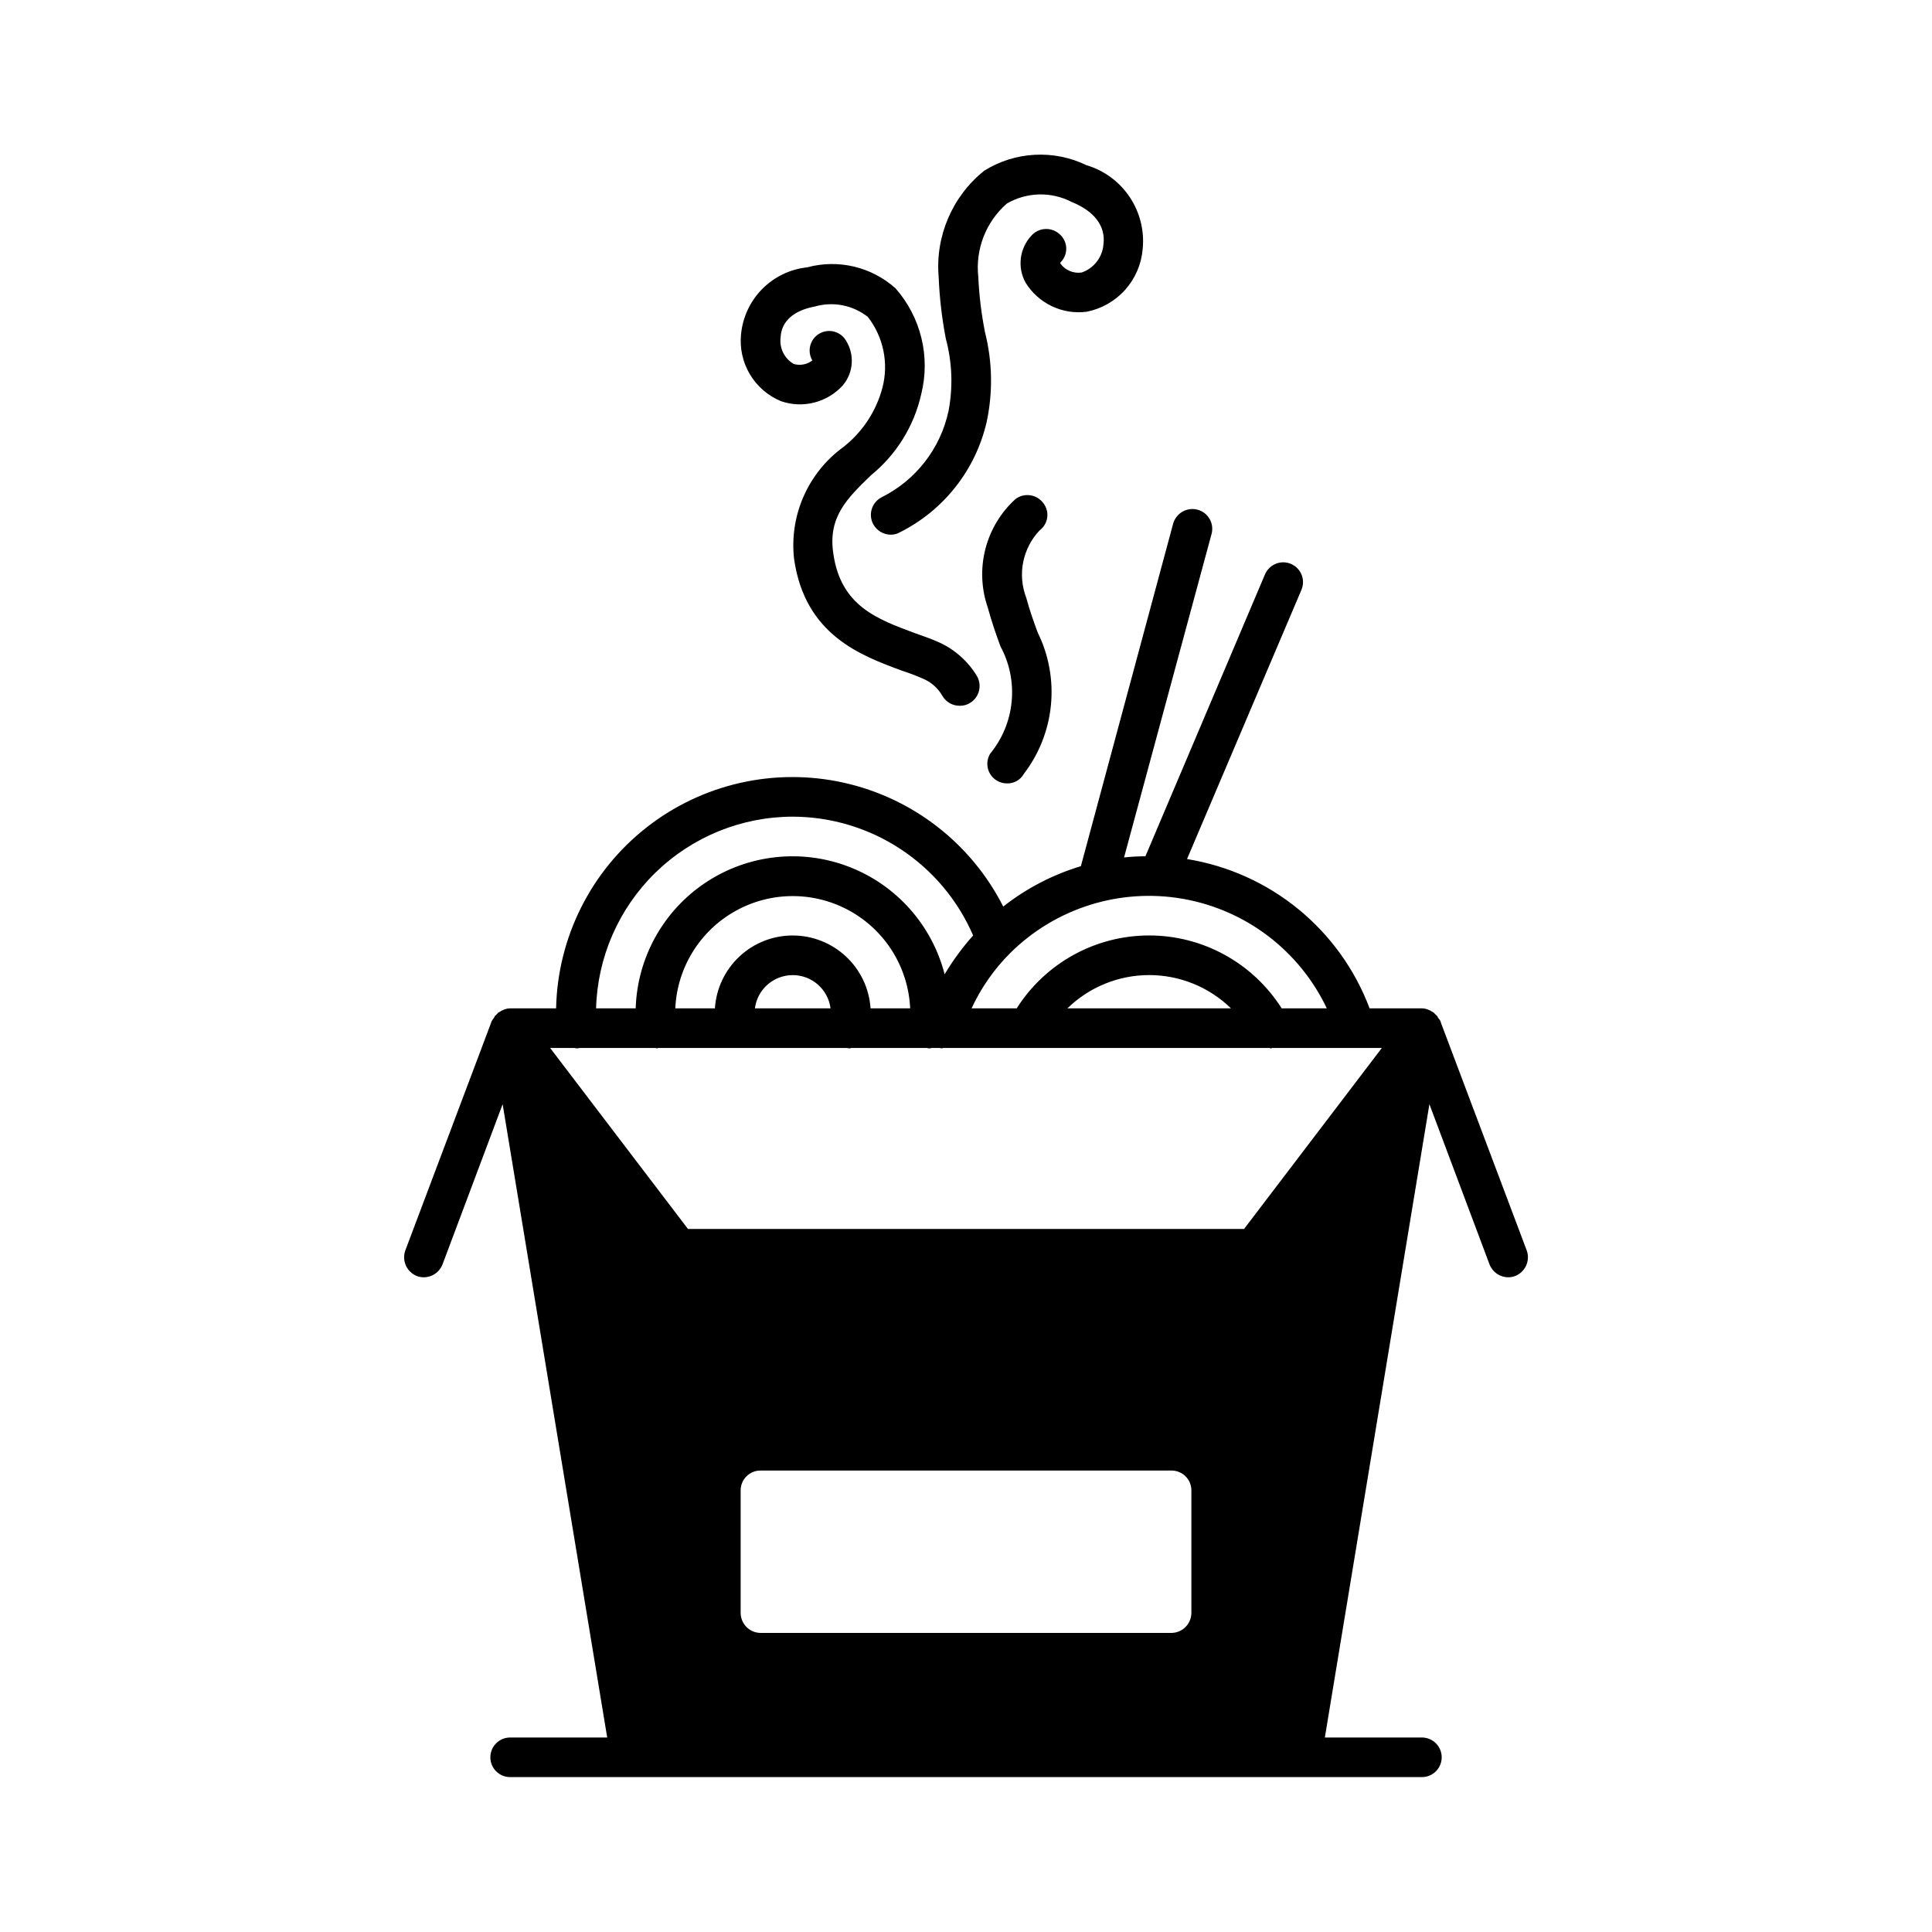 <?xml version="1.0" encoding="UTF-8"?>
<!-- Uploaded to: SVG Repo, www.svgrepo.com, Generator: SVG Repo Mixer Tools -->
<svg fill="#000000" width="800px" height="800px" version="1.1" viewBox="144 144 512 512" xmlns="http://www.w3.org/2000/svg">
 <path d="m419 311.62c-1.051-2.832-2.098-5.773-3.043-9.238v0.004c-1.152-3.008-1.43-6.281-0.797-9.438 0.633-3.16 2.144-6.074 4.363-8.406 1.105-0.824 1.828-2.059 2.004-3.422 0.18-1.363-0.203-2.742-1.059-3.82-1.738-2.32-5.027-2.789-7.348-1.051-3.906 3.547-6.688 8.164-7.992 13.277-1.309 5.113-1.082 10.496 0.645 15.48 1.051 3.883 2.203 7.137 3.359 10.285v0.004c2.422 4.477 3.457 9.57 2.969 14.637-0.484 5.066-2.469 9.871-5.695 13.805-0.719 1.184-0.934 2.602-0.598 3.941 0.336 1.344 1.191 2.492 2.379 3.199 0.824 0.496 1.77 0.75 2.731 0.734 1.82 0.039 3.516-0.93 4.41-2.519 4.043-5.285 6.531-11.59 7.18-18.211 0.648-6.621-0.566-13.293-3.508-19.262zm12.91-123.85c-8.68-4.188-18.902-3.633-27.078 1.469-8.492 6.801-13.023 17.398-12.07 28.234 0.223 5.461 0.855 10.898 1.887 16.27 1.684 6.231 1.934 12.762 0.734 19.102-2.113 9.992-8.688 18.461-17.844 22.988-1.227 0.664-2.137 1.793-2.531 3.129-0.395 1.34-0.238 2.781 0.434 4.008 0.938 1.672 2.699 2.715 4.617 2.727 0.848 0.004 1.68-0.211 2.414-0.629 11.625-5.82 20.051-16.516 22.988-29.18 1.695-7.867 1.551-16.02-0.422-23.824-0.961-4.848-1.559-9.758-1.781-14.695-0.805-7.316 2.016-14.566 7.555-19.418 5.285-3.082 11.785-3.238 17.215-0.418 5.984 2.414 9.027 6.402 8.398 11.23h-0.004c-0.258 3.414-2.531 6.344-5.769 7.453-2.195 0.324-4.387-0.609-5.668-2.414 0.016-0.164 0.09-0.312 0.207-0.422 0.953-1.016 1.445-2.375 1.367-3.762-0.078-1.391-0.727-2.684-1.785-3.586-1.039-0.941-2.414-1.426-3.812-1.344-1.402 0.078-2.711 0.715-3.641 1.766-3.129 3.359-3.762 8.344-1.574 12.383 1.668 2.731 4.094 4.918 6.984 6.297 2.887 1.379 6.113 1.891 9.285 1.473 3.93-0.785 7.5-2.828 10.172-5.82 2.668-2.992 4.293-6.769 4.629-10.766 0.496-4.863-0.723-9.75-3.445-13.812-2.719-4.059-6.773-7.047-11.461-8.438zm-29.074 135.29c-2.406-3.941-5.957-7.055-10.18-8.922-1.891-0.84-3.988-1.574-6.086-2.309-10.18-3.777-19.734-7.242-21.727-21.098-1.469-9.656 3.57-14.59 9.973-20.781h-0.004c6.738-5.469 11.434-13.051 13.328-21.516 2.469-9.898-0.082-20.371-6.82-28.027-6.356-5.699-15.168-7.793-23.406-5.562-4.519 0.484-8.73 2.516-11.926 5.746-3.191 3.234-5.172 7.469-5.602 11.992-0.379 3.703 0.445 7.434 2.356 10.629 1.91 3.195 4.801 5.691 8.242 7.109 2.844 0.977 5.906 1.102 8.816 0.355 2.91-0.746 5.539-2.328 7.559-4.555 2.828-3.348 3.168-8.145 0.84-11.859-1.449-2.465-4.621-3.285-7.086-1.836-2.461 1.449-3.285 4.621-1.836 7.086-1.395 1.09-3.231 1.441-4.934 0.941-2.5-1.449-3.871-4.273-3.461-7.137 0.211-4.199 3.465-7.031 9.027-8.082h-0.004c4.856-1.398 10.086-0.383 14.066 2.731 4.148 5.316 5.586 12.262 3.883 18.789-1.652 6.238-5.305 11.77-10.391 15.742-4.606 3.356-8.234 7.875-10.52 13.094-2.289 5.219-3.148 10.949-2.496 16.609 2.938 20.152 17.738 25.504 28.445 29.492v0.004c1.891 0.602 3.746 1.301 5.562 2.098 2.273 0.914 4.164 2.582 5.352 4.723 0.961 1.574 2.672 2.531 4.516 2.519 0.961 0.02 1.906-0.234 2.727-0.734 1.203-0.719 2.07-1.887 2.402-3.25 0.336-1.359 0.113-2.797-0.617-3.992zm145.79 152.4-22.777-60.457v-0.105l-0.105-0.211c-0.105-0.418-0.418-0.629-0.629-0.945-0.105-0.105-0.105-0.316-0.211-0.418l-0.734-0.734c-0.105-0.105-0.105-0.211-0.211-0.211h0.004c-0.16-0.125-0.336-0.234-0.523-0.312-0.246-0.203-0.535-0.348-0.84-0.422-0.105-0.105-0.105-0.105-0.211-0.105-0.5-0.203-1.035-0.312-1.574-0.312h-13.855c-3.867-10.273-10.379-19.344-18.875-26.289-8.496-6.949-18.676-11.531-29.512-13.281l30.332-71.371v-0.004c1.102-2.637-0.113-5.668-2.727-6.82-1.281-0.562-2.731-0.59-4.031-0.078s-2.344 1.523-2.898 2.805l-31.699 74.73 0.004 0.004c-1.895 0-3.789 0.105-5.668 0.312l23.195-85.754v0.004c0.738-2.781-0.902-5.637-3.676-6.402-2.809-0.762-5.707 0.875-6.504 3.672l-24.457 90.789c-7.469 2.25-14.449 5.879-20.574 10.707-8.477-16.73-24.012-28.781-42.324-32.84-18.312-4.059-37.48 0.305-52.234 11.891-14.754 11.586-23.539 29.172-23.941 47.926h-12.176c-0.539 0-1.074 0.109-1.574 0.312-0.105 0-0.105 0-0.211 0.105h0.004c-0.309 0.074-0.598 0.219-0.84 0.422-0.188 0.078-0.367 0.188-0.527 0.312-0.105 0-0.105 0.105-0.211 0.211l-0.629 0.629c-0.105 0-0.105 0-0.105 0.105s-0.105 0.316-0.211 0.418l0.004 0.004c-0.234 0.297-0.445 0.613-0.629 0.941l-0.105 0.211v0.105l-22.777 60.457c-0.93 2.723 0.461 5.691 3.148 6.719 0.57 0.215 1.176 0.32 1.785 0.312 2.176 0 4.133-1.332 4.934-3.359l15.953-42.508 27.711 167.83h-25.719c-2.898 0-5.246 2.352-5.246 5.25 0 1.391 0.551 2.727 1.535 3.711 0.984 0.984 2.32 1.535 3.711 1.535h241.62c1.391 0 2.727-0.551 3.711-1.535s1.535-2.32 1.535-3.711c0-1.395-0.551-2.727-1.535-3.711s-2.32-1.539-3.711-1.539h-25.715l27.707-167.83 15.953 42.508h0.004c0.797 2.027 2.754 3.359 4.93 3.359 0.609 0.008 1.215-0.098 1.785-0.312 2.688-1.027 4.078-3.996 3.148-6.719zm-136.87-78.93c12.02-11.91 29.066-17.25 45.73-14.332 16.664 2.922 30.879 13.742 38.133 29.027h-11.965c-7.621-12.027-20.871-19.32-35.109-19.32s-27.488 7.293-35.109 19.32h-11.965c2.531-5.469 6.016-10.445 10.285-14.695zm58.465 14.695h-43.352c5.801-5.656 13.578-8.82 21.676-8.82 8.098 0 15.875 3.164 21.676 8.82zm-116.19-50.801c10.176 0.012 20.129 3 28.633 8.594s15.188 13.551 19.227 22.895c-2.844 3.176-5.371 6.621-7.555 10.285-3.348-13.051-12.805-23.672-25.379-28.504s-26.711-3.273-37.934 4.184c-11.223 7.453-18.137 19.883-18.559 33.348h-10.496c0.367-13.578 6.008-26.477 15.727-35.961 9.723-9.484 22.754-14.809 36.336-14.84zm0 31.488c-5.242 0.008-10.281 2.008-14.098 5.594-3.82 3.586-6.137 8.488-6.477 13.719h-10.496c0.484-10.785 6.519-20.551 15.953-25.809 9.43-5.258 20.906-5.258 30.34 0 9.43 5.258 15.465 15.023 15.949 25.809h-10.496c-0.348-5.246-2.676-10.16-6.519-13.746-3.84-3.59-8.902-5.578-14.156-5.566zm10.078 19.312h-20.051c0.652-5.039 4.945-8.809 10.023-8.809s9.371 3.769 10.023 8.809zm95.617 160.27c-0.047 2.879-2.371 5.203-5.25 5.246h-108.95c-2.879-0.043-5.203-2.367-5.246-5.246v-32.539c0-2.898 2.348-5.246 5.246-5.246h108.95c1.391 0 2.727 0.551 3.711 1.535s1.539 2.32 1.539 3.711zm13.961-101.81h-147.37l-36.527-47.965h6.402c0.18 0.023 0.352 0.059 0.527 0.105 0.316 0.016 0.637-0.02 0.945-0.105h19.836c0.211 0 0.418 0.105 0.734 0.105 0.105-0.105 0.105-0.105 0.211-0.105h49.855c0.211 0 0.523 0.105 0.84 0.105s0.316-0.105 0.523-0.105h20.047c0.105 0 0.105 0 0.211 0.105h0.523c0.176-0.047 0.352-0.082 0.527-0.105h1.996c0.211 0 0.418 0.105 0.734 0.105 0.105 0 0.105-0.105 0.211-0.105h86.488c0.105 0 0.211 0.105 0.418 0.105 0.211 0 0.211-0.105 0.316-0.105h29.07z"/>
</svg>